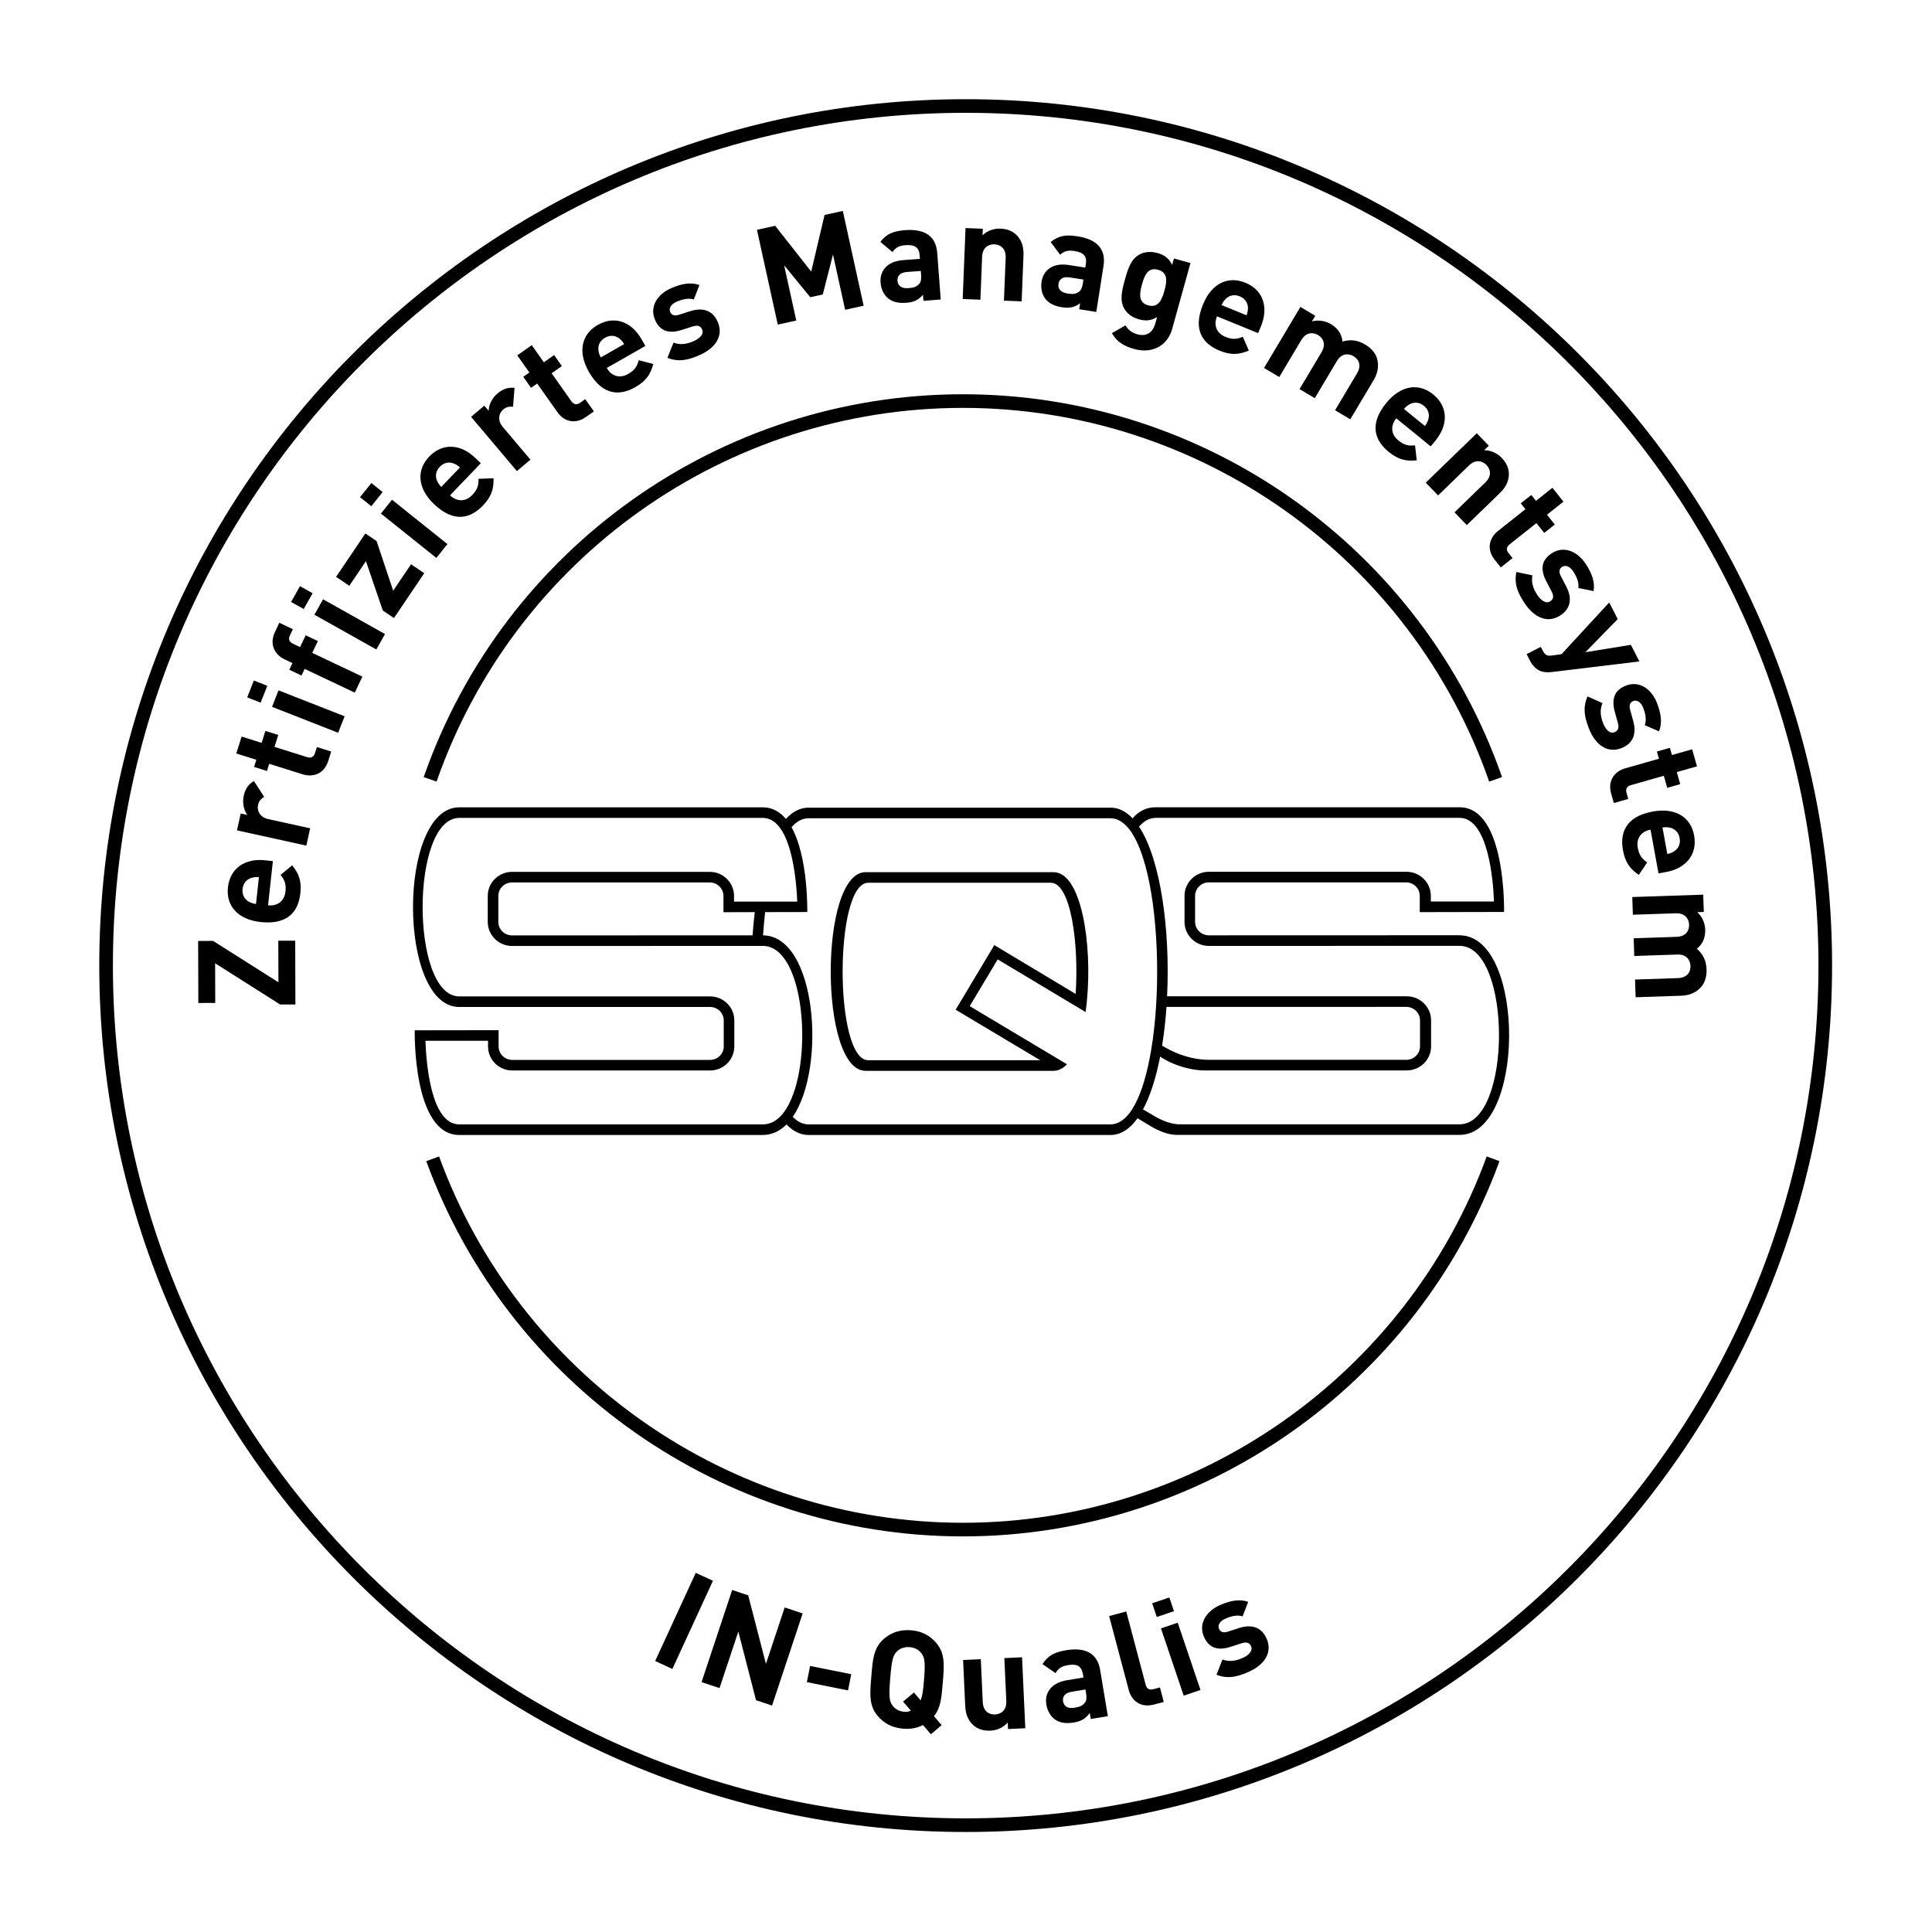 <?xml version="1.0" encoding="utf-8"?>
<!-- Generator: Adobe Illustrator 25.0.1, SVG Export Plug-In . SVG Version: 6.00 Build 0)  -->
<svg version="1.1" id="Ebene_1" xmlns="http://www.w3.org/2000/svg" xmlns:xlink="http://www.w3.org/1999/xlink" x="0px" y="0px"
	 viewBox="0 0 212.599 212.599" style="enable-background:new 0 0 212.599 212.599;" xml:space="preserve">
<g>
	<path d="M106.263,201.594c-52.57,0-95.339-42.769-95.339-95.339
		c0-52.57,42.769-95.339,95.339-95.339c52.571,0,95.341,42.769,95.341,95.339
		C201.604,158.825,158.834,201.594,106.263,201.594z M106.263,12.415
		c-51.743,0-93.839,42.096-93.839,93.839c0,51.743,42.096,93.839,93.839,93.839
		c51.744,0,93.841-42.096,93.841-93.839C200.104,54.512,158.007,12.415,106.263,12.415
		z"/>
</g>
<g>
	<g>
		<path d="M115.927,95.974H95.246c-5.11,0-5.11,21.86,0,21.86h20.681
			c0.146,0,0.286-0.018,0.423-0.052c0.387-0.098,0.742-0.328,1.062-0.67
			c-5.266-3.144-10.671-6.377-10.671-6.377l0.01-0.017
			c-0.02-0.011-0.032-0.019-0.032-0.019l3.068-5.129c0,0,4.918,2.947,9.671,5.795
			c0.059-0.409,0.109-0.831,0.148-1.257
			C120.213,103.816,118.985,95.974,115.927,95.974z M118.366,109.361
			c-0.001,0.005-0.001,0.008-0.001,0.011C113.818,106.645,109.415,104,109.415,104
			h-0.001l-4.249,7.103l-0.005,0.007c0,0,4.458,2.661,9.311,5.558H95.537
			c-3.751,0-3.751-19.528,0-19.528h20.099
			C117.828,97.139,118.737,103.816,118.366,109.361z M160.826,102.928
			c-0.058-0.005-0.118-0.008-0.181-0.01c-0.012,0-0.024-0.002-0.039-0.002h-0.016
			c-0.012,0-0.022-0.001-0.036-0.001l-27.56,0.009
			c-0.819-0.016-1.485-0.674-1.485-1.48v-2.867c0-0.816,0.68-1.48,1.511-1.48
			h21.724c0.823,0.013,1.488,0.671,1.488,1.479v1.793h0.052v0.001l9.223-0.019
			c0,0,0.252-11.52-4.9-11.52h-0.016c-0.012,0-0.023-0.001-0.036-0.001h-33.397
			c-1.055,0-1.882,0.471-2.532,1.215C123.915,89.296,123.107,88.875,122.203,88.875H88.969
			c-0.934,0-1.763,0.449-2.488,1.24c-0.653-0.78-1.484-1.276-2.547-1.276H50.537
			c-6.787,0-6.787,21.97,0,21.97l27.593-0.002c0.833,0,1.511,0.664,1.511,1.481
			v2.863c0,0.819-0.678,1.482-1.511,1.482H56.377c-0.833,0-1.51-0.663-1.51-1.482
			v-1.79L45.637,113.375c0,0-0.251,11.519,4.9,11.519h33.396
			c1.014,0,1.887-0.428,2.618-1.162c0.709,0.743,1.514,1.162,2.417,1.162h33.234
			c1.147,0,2.137-0.676,2.971-1.839c0.788,0.472,1.299,0.777,1.424,0.854
			c0.885,0.538,1.956,0.974,2.903,0.974c0.237,0,1.34,0,3.001,0v0.002h28.105
			C167.811,124.885,167.883,103.364,160.826,102.928z M86.538,121.984
			c-0.208,0.333-0.433,0.627-0.676,0.875c-0.549,0.552-1.192,0.869-1.928,0.869
			H50.537c-3.14,0-3.64-6.844-3.72-9.203h6.887v0.627
			c0,1.461,1.199,2.647,2.674,2.647h21.752c1.475,0,2.675-1.187,2.675-2.647
			v-2.863c0-1.46-1.2-2.646-2.675-2.646l-27.593,0.002
			c-5.375,0-5.375-19.642,0-19.642h33.396c0.755,0,1.36,0.398,1.848,1.032
			c0.223,0.293,0.424,0.636,0.601,1.013c1.033,2.216,1.293,5.638,1.345,7.164
			h-6.952v-0.627c0-1.458-1.2-2.646-2.675-2.646H56.348
			c-1.475,0-2.675,1.188-2.675,2.646v2.865c0,1.459,1.2,2.646,2.675,2.646
			l27.554-0.008h0.032C88.664,104.09,89.531,117.178,86.538,121.984z M83.056,100.371
			c-0.101,0.832-0.181,1.688-0.243,2.555l-26.466,0.007
			c-0.833,0-1.51-0.665-1.51-1.481v-2.865c0-0.817,0.676-1.481,1.51-1.481
			h21.752c0.833,0,1.51,0.664,1.51,1.481v1.793L83.056,100.371z M124.885,121.548
			c-0.194,0.363-0.399,0.686-0.617,0.966c-0.605,0.773-1.295,1.215-2.078,1.215
			H88.982c-0.643,0-1.224-0.294-1.746-0.828c3.716-5.403,2.625-19.922-3.271-19.973
			c0.058-0.873,0.136-1.728,0.232-2.559l4.636-0.009c0,0,0.13-5.998-1.733-9.337
			c0.557-0.628,1.182-0.982,1.882-0.982h33.207c0.667,0,1.27,0.322,1.805,0.897
			c0.254,0.268,0.488,0.59,0.709,0.964c2.023,3.395,2.878,10.877,2.57,17.733
			c-0.02,0.392-0.039,0.78-0.064,1.164c-0.082,1.256-0.204,2.479-0.364,3.644
			c-0.06,0.417-0.124,0.829-0.192,1.232
			C126.245,118.055,125.658,120.11,124.885,121.548z M160.606,123.72h-28.034h-2.792
			c-0.761,0-1.703-0.316-2.586-0.811c-0.169-0.096-0.675-0.392-1.414-0.83
			c0.808-1.501,1.434-3.513,1.882-5.802c0.261,0.154,0.437,0.262,0.513,0.306
			c0.953,0.566,2.753,1.206,4.326,1.206c0.029,0,0.097,0,0.194,0v0.002h22.109
			c1.475,0,2.673-1.186,2.673-2.646v-2.865c0-1.458-1.198-2.645-2.673-2.645
			h-26.376c0.348-7.216-0.683-15.034-3.087-18.673
			c0.526-0.611,1.148-0.966,1.87-0.966h33.395c3.143,0,3.716,6.855,3.792,9.208
			h-6.948v-0.627c0-1.458-1.2-2.646-2.677-2.646h-21.753
			c-1.474,0-2.675,1.187-2.675,2.646v2.867c0,1.458,1.201,2.645,2.675,2.645
			l27.586-0.007C166.401,104.081,166.401,123.72,160.606,123.72z M127.879,115.062
			c0.22-1.356,0.379-2.791,0.481-4.263l26.417-0.001
			c0.82,0.016,1.484,0.672,1.484,1.479v2.867c0,0.816-0.677,1.48-1.512,1.48
			c0,0-19.778,0-21.77,0c-1.584,0-3.34-0.532-4.806-1.39
			C128.128,115.21,128.025,115.148,127.879,115.062z"/>
	</g>
</g>
<g>
	<g>
		<path d="M163.871,86.007c-8.587-24.597-31.861-41.123-57.916-41.123
			c-26.054,0-49.328,16.526-57.915,41.123l-1.416-0.494
			C55.421,60.314,79.265,43.384,105.955,43.384c26.691,0,50.535,16.93,59.332,42.129
			L163.871,86.007z"/>
	</g>
	<g>
		<path d="M105.955,169.067c-26.303,0-50.033-16.595-59.048-41.294l1.409-0.514
			c8.8,24.109,31.963,40.308,57.639,40.308c25.676,0,48.84-16.198,57.641-40.308
			l1.408,0.514C155.989,152.473,132.259,169.067,105.955,169.067z"/>
	</g>
</g>
<g>
	<path d="M32.506,110.532l-1.68,0.005l-7.154-4.538l0.013,4.365l-1.86,0.005
		l-0.021-6.824l1.65-0.005l7.184,4.553l-0.014-4.575l1.86-0.005L32.506,110.532z"
		/>
	<path d="M29.497,99.621c0.999,0.109,1.796-0.422,1.916-1.51
		c0.093-0.85-0.1-1.293-0.538-1.839l1.277-1.052
		c0.704,0.876,1.053,1.684,0.899,3.085c-0.201,1.833-1.228,3.501-4.374,3.157
		c-2.535-0.277-3.815-1.806-3.595-3.818c0.237-2.162,1.951-3.211,4.083-2.978
		l0.864,0.095L29.497,99.621z M27.639,96.612c-0.485,0.158-0.875,0.553-0.947,1.208
		c-0.072,0.656,0.224,1.126,0.663,1.385c0.271,0.15,0.474,0.218,0.815,0.271
		l0.323-2.952C28.148,96.501,27.935,96.523,27.639,96.612z"/>
	<path d="M29.069,87.686c-0.357,0.229-0.573,0.442-0.676,0.911
		c-0.128,0.586,0.169,1.327,1.136,1.54l4.6,1.011l-0.419,1.904l-7.632-1.677
		l0.409-1.86l0.732,0.161c-0.359-0.462-0.579-1.279-0.398-2.099
		c0.164-0.747,0.47-1.232,1.114-1.644L29.069,87.686z"/>
	<path d="M36.126,83.716c-0.476,1.517-1.75,1.825-2.81,1.493l-3.692-1.158
		l-0.247,0.787l-1.417-0.444l0.247-0.787l-2.204-0.691l0.583-1.861l2.204,0.691
		l0.413-1.317l1.417,0.444l-0.413,1.316l3.578,1.122
		c0.43,0.135,0.736,0.011,0.875-0.433l0.211-0.673l1.575,0.494L36.126,83.716z"/>
	<path d="M28.683,77.322l-1.48-0.581l0.729-1.857l1.48,0.581L28.683,77.322z
		 M37.211,80.636l-7.274-2.854l0.712-1.815l7.274,2.854L37.211,80.636z"/>
	<path d="M34.36,71.843l5.515,2.615l-0.835,1.761l-5.515-2.614l-0.347,0.731
		l-1.341-0.636l0.347-0.732l-0.88-0.417c-1.003-0.476-1.724-1.581-1.042-3.017
		l0.475-1.003l1.491,0.707l-0.328,0.691c-0.199,0.42-0.059,0.719,0.348,0.912
		l0.772,0.366l0.617-1.301l1.341,0.636L34.36,71.843z"/>
	<path d="M33.42,67.019l-1.386-0.778l0.976-1.739l1.386,0.778L33.42,67.019z
		 M41.411,71.47l-6.813-3.824l0.954-1.7l6.813,3.824L41.411,71.47z"/>
	<path d="M43.353,68.011l-1.231-0.831l-1.854-5.432l-1.83,2.711l-1.455-0.982
		l3.223-4.775l1.231,0.831l1.829,5.47l1.964-2.91l1.455,0.982L43.353,68.011z"/>
	<path d="M40.858,55.704l-1.24-0.993l1.246-1.557l1.24,0.993L40.858,55.704z
		 M48.016,61.395l-6.098-4.881l1.218-1.521l6.098,4.881L48.016,61.395z"/>
	<path d="M49.525,54.505c0.726,0.695,1.683,0.76,2.44-0.031
		c0.591-0.618,0.708-1.087,0.693-1.787l1.654-0.057
		c0.024,1.124-0.19,1.978-1.166,2.996c-1.276,1.333-3.107,2.03-5.393-0.16
		c-1.842-1.764-1.927-3.757-0.526-5.219c1.504-1.571,3.503-1.359,5.053,0.125
		l0.628,0.602L49.525,54.505z M49.885,50.985c-0.481-0.17-1.031-0.094-1.488,0.382
		s-0.508,1.029-0.318,1.503c0.123,0.284,0.244,0.461,0.482,0.711l2.054-2.145
		C50.356,51.208,50.173,51.096,49.885,50.985z"/>
	<path d="M56.455,44.759c-0.423-0.036-0.724,0.003-1.091,0.312
		c-0.458,0.387-0.672,1.156-0.034,1.913l3.038,3.598l-1.49,1.258l-5.04-5.971
		l1.455-1.229l0.484,0.573c-0.004-0.586,0.318-1.367,0.959-1.909
		c0.584-0.493,1.123-0.693,1.883-0.628L56.455,44.759z"/>
	<path d="M64.481,45.883c-1.299,0.917-2.499,0.388-3.139-0.519l-2.232-3.161
		l-0.674,0.476l-0.856-1.213l0.674-0.476L56.921,39.103l1.593-1.125l1.332,1.887
		l1.127-0.796l0.856,1.213l-1.127,0.796l2.163,3.063
		c0.26,0.368,0.578,0.455,0.958,0.187l0.576-0.407l0.952,1.348L64.481,45.883z"/>
	<path d="M66.768,40.491c0.498,0.874,1.396,1.207,2.348,0.665
		c0.743-0.423,0.989-0.84,1.173-1.515l1.602,0.416
		c-0.297,1.084-0.746,1.842-1.971,2.54c-1.603,0.914-3.557,1.061-5.125-1.688
		c-1.263-2.215-0.778-4.15,0.981-5.153c1.89-1.078,3.746-0.306,4.809,1.558
		l0.431,0.756L66.768,40.491z M68.114,37.22c-0.413-0.3-0.961-0.384-1.535-0.057
		c-0.574,0.327-0.78,0.842-0.732,1.35c0.037,0.307,0.102,0.512,0.26,0.819
		l2.58-1.471C68.502,37.568,68.359,37.408,68.114,37.22z"/>
	<path d="M76.95,39.089c-1.13,0.488-2.203,0.804-3.505,0.288l0.666-1.677
		c0.848,0.337,1.655,0.086,2.207-0.152c0.62-0.268,1.178-0.754,0.946-1.292
		c-0.155-0.358-0.455-0.523-1.043-0.334L75.042,36.3
		c-1.349,0.436-2.392,0.216-2.963-1.107c-0.643-1.488,0.321-2.853,1.782-3.483
		c1.116-0.482,2.136-0.694,3.105-0.344l-0.62,1.592
		c-0.574-0.194-1.256-0.03-1.876,0.238c-0.716,0.309-0.876,0.771-0.722,1.129
		c0.113,0.262,0.354,0.518,1.012,0.299l1.177-0.377
		c1.479-0.476,2.522-0.027,3.046,1.186C79.668,37.016,78.645,38.357,76.95,39.089
		z"/>
	<path d="M92.999,34.088l-1.336-6.079l-1.123,4.393l-1.377,0.303l-2.876-3.514
		l1.336,6.079l-2.036,0.448l-2.292-10.43l2.007-0.441l3.964,5.041l1.47-6.235
		l2.007-0.441l2.292,10.43L92.999,34.088z"/>
	<path d="M101.621,33.102l-0.051-0.673c-0.484,0.562-0.96,0.824-1.857,0.892
		c-0.882,0.066-1.542-0.109-2.041-0.538c-0.452-0.402-0.724-1.013-0.775-1.701
		c-0.094-1.241,0.682-2.322,2.491-2.459l1.839-0.139l-0.029-0.389
		c-0.064-0.852-0.511-1.194-1.543-1.117c-0.748,0.057-1.078,0.262-1.447,0.756
		l-1.333-1.118c0.7-0.895,1.429-1.191,2.73-1.289
		c2.184-0.165,3.39,0.676,3.528,2.501l0.387,5.129L101.621,33.102z M101.328,29.815
		l-1.541,0.116c-0.703,0.053-1.066,0.412-1.025,0.965
		c0.041,0.539,0.427,0.87,1.189,0.812c0.538-0.041,0.879-0.111,1.198-0.466
		c0.195-0.21,0.246-0.53,0.21-1.008L101.328,29.815z"/>
	<path d="M110.476,33.083l0.188-4.72c0.042-1.064-0.618-1.45-1.232-1.475
		s-1.318,0.308-1.36,1.372l-0.188,4.72l-1.947-0.077l0.31-7.807l1.903,0.076
		l-0.029,0.719c0.531-0.52,1.262-0.761,1.98-0.732
		c0.779,0.031,1.398,0.311,1.815,0.762c0.604,0.654,0.74,1.396,0.706,2.25
		l-0.198,4.99L110.476,33.083z"/>
	<path d="M118.756,34.032l0.104-0.667c-0.6,0.437-1.123,0.583-2.012,0.444
		c-0.875-0.137-1.477-0.459-1.864-0.99c-0.348-0.495-0.473-1.152-0.366-1.833
		c0.193-1.23,1.195-2.105,2.988-1.825l1.822,0.286l0.061-0.385
		c0.132-0.845-0.226-1.28-1.247-1.44c-0.741-0.116-1.109,0.008-1.582,0.405
		l-1.042-1.393c0.886-0.711,1.664-0.833,2.953-0.63
		c2.163,0.338,3.146,1.433,2.862,3.241l-0.796,5.082L118.756,34.032z
		 M119.222,30.765l-1.525-0.239c-0.696-0.109-1.133,0.157-1.219,0.705
		c-0.083,0.534,0.217,0.945,0.972,1.063c0.534,0.083,0.882,0.093,1.273-0.18
		c0.237-0.16,0.36-0.459,0.435-0.934L119.222,30.765z"/>
	<path d="M124.811,38.404c-1.156-0.321-1.887-0.773-2.458-1.741l1.499-0.86
		c0.307,0.521,0.678,0.811,1.313,0.987c1.127,0.313,1.738-0.374,1.951-1.139
		l0.213-0.766c-0.645,0.413-1.264,0.458-2.001,0.254s-1.305-0.627-1.607-1.163
		c-0.511-0.904-0.3-1.889,0.065-3.204s0.688-2.252,1.592-2.764
		c0.536-0.303,1.254-0.368,1.991-0.163c0.795,0.221,1.255,0.582,1.614,1.305
		l0.197-0.708l1.82,0.505l-2.015,7.254
		C128.485,38.008,126.835,38.966,124.811,38.404z M127.436,29.686
		c-1.113-0.309-1.493,0.612-1.771,1.609c-0.276,0.997-0.43,1.998,0.683,2.307
		c1.113,0.309,1.512-0.623,1.789-1.62
		C128.413,30.984,128.548,29.995,127.436,29.686z"/>
	<path d="M133.919,34.809c-0.38,0.93-0.089,1.844,0.925,2.258
		c0.791,0.324,1.271,0.26,1.916-0.011l0.66,1.518
		c-1.037,0.436-1.909,0.548-3.215,0.015c-1.708-0.698-3.028-2.146-1.831-5.076
		c0.965-2.36,2.788-3.171,4.662-2.405c2.014,0.823,2.551,2.76,1.738,4.746
		l-0.329,0.806L133.919,34.809z M137.325,33.851
		c-0.019-0.51-0.291-0.994-0.902-1.244c-0.61-0.25-1.144-0.095-1.515,0.256
		c-0.219,0.219-0.34,0.396-0.484,0.709l2.75,1.124
		C137.29,34.372,137.328,34.16,137.325,33.851z"/>
	<path d="M146.911,45.144l2.418-4.062c0.545-0.916,0.148-1.57-0.38-1.885
		c-0.516-0.307-1.306-0.358-1.828,0.519l-2.44,4.1l-1.677-0.998l2.418-4.062
		c0.545-0.916,0.149-1.57-0.38-1.885c-0.528-0.315-1.306-0.358-1.851,0.557
		l-2.418,4.062l-1.676-0.998l3.999-6.717l1.637,0.975l-0.368,0.619
		c0.707-0.19,1.472-0.067,2.091,0.301c0.748,0.445,1.192,1.077,1.272,1.91
		c0.921-0.255,1.68-0.152,2.519,0.346c0.67,0.399,1.146,0.979,1.297,1.576
		c0.22,0.864,0.036,1.611-0.4,2.346l-2.557,4.293L146.911,45.144z"/>
	<path d="M153.648,46.033c-0.635,0.779-0.622,1.737,0.227,2.429
		c0.663,0.54,1.14,0.619,1.836,0.548l0.189,1.644
		c-1.118,0.114-1.986-0.032-3.079-0.923c-1.431-1.166-2.271-2.935-0.272-5.388
		c1.611-1.977,3.591-2.221,5.16-0.942c1.686,1.374,1.635,3.383,0.28,5.046
		l-0.55,0.674L153.648,46.033z M157.186,46.11c0.131-0.493,0.012-1.035-0.5-1.452
		s-1.066-0.424-1.523-0.197c-0.272,0.146-0.44,0.28-0.67,0.538l2.302,1.876
		C157.001,46.598,157.099,46.407,157.186,46.11z"/>
	<path d="M160.054,56.378l3.393-3.288c0.766-0.741,0.554-1.476,0.126-1.918
		c-0.428-0.441-1.166-0.687-1.932,0.055l-3.393,3.288l-1.357-1.4l5.612-5.438
		l1.326,1.368l-0.518,0.501c0.743-0.009,1.438,0.32,1.938,0.837
		c0.543,0.56,0.798,1.19,0.788,1.805c-0.014,0.891-0.427,1.521-1.041,2.116
		l-3.587,3.476L160.054,56.378z"/>
	<path d="M164.484,61.604c-0.988-1.246-0.526-2.474,0.343-3.164l3.031-2.405
		l-0.513-0.646l1.163-0.923l0.513,0.646l1.81-1.436l1.212,1.528l-1.81,1.436
		l0.858,1.081l-1.163,0.923l-0.858-1.081l-2.938,2.331
		c-0.352,0.28-0.421,0.603-0.132,0.967l0.438,0.552l-1.292,1.025L164.484,61.604z"/>
	<path d="M167.747,66.345c-0.673-1.03-1.168-2.033-0.881-3.403l1.766,0.37
		c-0.188,0.893,0.197,1.646,0.525,2.147c0.369,0.565,0.943,1.032,1.434,0.712
		c0.326-0.213,0.438-0.537,0.151-1.085l-0.573-1.095
		c-0.658-1.254-0.619-2.319,0.586-3.107c1.356-0.887,2.864-0.17,3.734,1.161
		c0.665,1.018,1.048,1.986,0.868,3l-1.674-0.34
		c0.093-0.598-0.185-1.242-0.554-1.807c-0.427-0.653-0.909-0.732-1.235-0.519
		c-0.239,0.156-0.449,0.437-0.122,1.048l0.572,1.095
		c0.721,1.375,0.456,2.48-0.648,3.203
		C170.252,68.669,168.757,67.89,167.747,66.345z"/>
	<path d="M170.8,73.947c-0.463,0.051-0.839,0.042-1.161-0.063
		c-0.606-0.195-1.006-0.647-1.3-1.222l-0.349-0.681l1.562-0.8l0.205,0.401
		c0.253,0.494,0.476,0.633,1.072,0.546l1.005-0.144l5.245-5.686l0.937,1.829
		l-3.561,3.644l5.01-0.813l0.937,1.829L170.8,73.947z"/>
	<path d="M174.841,80.15c-0.442-1.148-0.715-2.234-0.146-3.514l1.648,0.733
		c-0.37,0.834-0.153,1.65,0.062,2.211c0.242,0.63,0.706,1.208,1.252,0.998
		c0.364-0.14,0.541-0.433,0.376-1.029l-0.329-1.192
		c-0.381-1.365-0.119-2.398,1.226-2.916c1.513-0.582,2.837,0.437,3.408,1.921
		c0.437,1.135,0.606,2.163,0.218,3.116l-1.565-0.684
		c0.216-0.566,0.08-1.253-0.162-1.884c-0.28-0.728-0.734-0.907-1.099-0.767
		c-0.267,0.103-0.531,0.333-0.34,0.999l0.33,1.191
		c0.414,1.497-0.076,2.521-1.309,2.996
		C176.802,82.95,175.503,81.873,174.841,80.15z"/>
	<path d="M177.297,87.343c-0.436-1.53,0.463-2.488,1.531-2.792l3.724-1.059
		l-0.226-0.793l1.429-0.407l0.227,0.794l2.223-0.632l0.533,1.876l-2.223,0.632
		l0.378,1.328l-1.43,0.406l-0.377-1.328l-3.609,1.026
		c-0.433,0.123-0.621,0.395-0.493,0.843l0.192,0.678l-1.588,0.452L177.297,87.343z
		"/>
	<path d="M181.627,91.296c-0.988,0.18-1.602,0.917-1.405,1.994
		c0.153,0.841,0.465,1.211,1.04,1.61l-0.924,1.372
		c-0.925-0.64-1.489-1.314-1.742-2.701c-0.33-1.815,0.18-3.707,3.293-4.273
		c2.508-0.457,4.172,0.643,4.534,2.635c0.39,2.14-0.954,3.634-3.064,4.019
		l-0.855,0.156L181.627,91.296z M184.267,93.651c0.42-0.29,0.681-0.779,0.562-1.429
		c-0.118-0.649-0.535-1.015-1.03-1.139c-0.302-0.067-0.517-0.073-0.858-0.026
		l0.532,2.921C183.809,93.902,184.008,93.821,184.267,93.651z"/>
	<path d="M179.922,107.79l4.72-0.159c1.064-0.035,1.401-0.722,1.381-1.336
		c-0.021-0.6-0.403-1.292-1.423-1.257l-4.765,0.16l-0.065-1.948l4.72-0.159
		c1.064-0.036,1.401-0.722,1.38-1.336c-0.021-0.615-0.403-1.292-1.467-1.256
		l-4.72,0.159l-0.065-1.948l7.807-0.262l0.063,1.903l-0.719,0.024
		c0.541,0.492,0.851,1.201,0.874,1.92c0.029,0.869-0.262,1.584-0.919,2.101
		c0.711,0.636,1.034,1.331,1.067,2.305c0.026,0.779-0.205,1.492-0.625,1.941
		c-0.608,0.65-1.335,0.899-2.188,0.929l-4.99,0.168L179.922,107.79z"/>
</g>
<g>
	<path d="M72.095,182.78l4.465-9.702l1.894,0.872l-4.465,9.702L72.095,182.78z"/>
	<path d="M83.193,187.094l-1.948-7.555l-2.067,6.221l-1.979-0.657l3.368-10.137
		l1.766,0.587l1.952,7.541l2.062-6.207l1.979,0.657l-3.368,10.137L83.193,187.094z"/>
	<path d="M88.787,185.104l0.356-1.78l4.531,0.907l-0.356,1.78L88.787,185.104z"/>
	<path d="M102.434,190.84l-0.864-1.021c-0.63,0.34-1.364,0.475-2.202,0.405
		c-1.211-0.1-2.104-0.595-2.79-1.404c-0.988-1.166-0.848-2.494-0.696-4.334
		c0.152-1.839,0.232-3.172,1.398-4.16c0.809-0.686,1.771-1.027,2.982-0.928
		c1.211,0.101,2.089,0.595,2.774,1.404c0.988,1.165,0.863,2.495,0.711,4.334
		c-0.132,1.601-0.215,2.783-0.97,3.714l0.837,0.987L102.434,190.84z
		 M101.394,181.931c-0.271-0.368-0.715-0.631-1.284-0.678s-1.065,0.138-1.393,0.457
		c-0.44,0.415-0.586,0.9-0.755,2.948c-0.169,2.049-0.105,2.551,0.261,3.033
		c0.271,0.368,0.73,0.633,1.299,0.68c0.254,0.021,0.499-0.02,0.704-0.138
		l-0.852-0.989l1.197-1l0.727,0.858c0.203-0.45,0.284-1.061,0.373-2.138
		C101.839,182.916,101.76,182.413,101.394,181.931z"/>
	<path d="M110.923,190.264l-0.033-0.72c-0.484,0.563-1.191,0.865-1.911,0.898
		c-0.779,0.036-1.42-0.19-1.874-0.604c-0.658-0.601-0.857-1.327-0.896-2.182
		l-0.229-4.989l1.948-0.09l0.216,4.721c0.049,1.063,0.74,1.393,1.354,1.364
		s1.287-0.42,1.238-1.483l-0.217-4.72l1.948-0.09l0.357,7.807L110.923,190.264z"
		/>
	<path d="M120.027,189.16l-0.11-0.666c-0.433,0.604-0.884,0.907-1.771,1.054
		c-0.874,0.146-1.547,0.029-2.082-0.354c-0.485-0.36-0.811-0.945-0.924-1.626
		c-0.204-1.229,0.473-2.375,2.264-2.673l1.82-0.302l-0.063-0.385
		c-0.14-0.844-0.616-1.145-1.638-0.976c-0.739,0.123-1.051,0.357-1.374,0.882
		l-1.428-0.994c0.617-0.955,1.318-1.314,2.606-1.528
		c2.16-0.358,3.438,0.373,3.737,2.179l0.843,5.076L120.027,189.16z M119.442,185.911
		l-1.524,0.253c-0.695,0.115-1.026,0.505-0.936,1.053
		c0.089,0.532,0.503,0.829,1.258,0.704c0.532-0.089,0.865-0.189,1.152-0.572
		c0.175-0.227,0.197-0.55,0.119-1.023L119.442,185.911z"/>
	<path d="M126.99,187.567c-1.552,0.411-2.492-0.503-2.776-1.575l-2.165-8.162
		l1.885-0.499l2.134,8.045c0.119,0.449,0.369,0.631,0.848,0.504l0.725-0.191
		l0.423,1.594L126.99,187.567z"/>
	<path d="M127.294,177.934l-0.509-1.506l1.889-0.64l0.51,1.506L127.294,177.934z
		 M130.255,186.59l-2.504-7.401l1.847-0.625l2.504,7.401L130.255,186.59z"/>
	<path d="M137.366,183.988c-1.128,0.492-2.199,0.812-3.502,0.301l0.659-1.679
		c0.849,0.333,1.654,0.08,2.204-0.16c0.619-0.27,1.176-0.758,0.941-1.294
		c-0.156-0.357-0.456-0.521-1.044-0.33l-1.176,0.382
		c-1.346,0.439-2.389,0.224-2.965-1.096c-0.647-1.485,0.311-2.852,1.768-3.487
		c1.114-0.486,2.133-0.701,3.103-0.355l-0.614,1.594
		c-0.574-0.191-1.255-0.025-1.874,0.244c-0.715,0.312-0.873,0.774-0.717,1.132
		c0.113,0.261,0.355,0.516,1.012,0.295l1.176-0.382
		c1.476-0.48,2.521-0.036,3.048,1.174
		C140.074,181.907,139.058,183.251,137.366,183.988z"/>
</g>
</svg>
